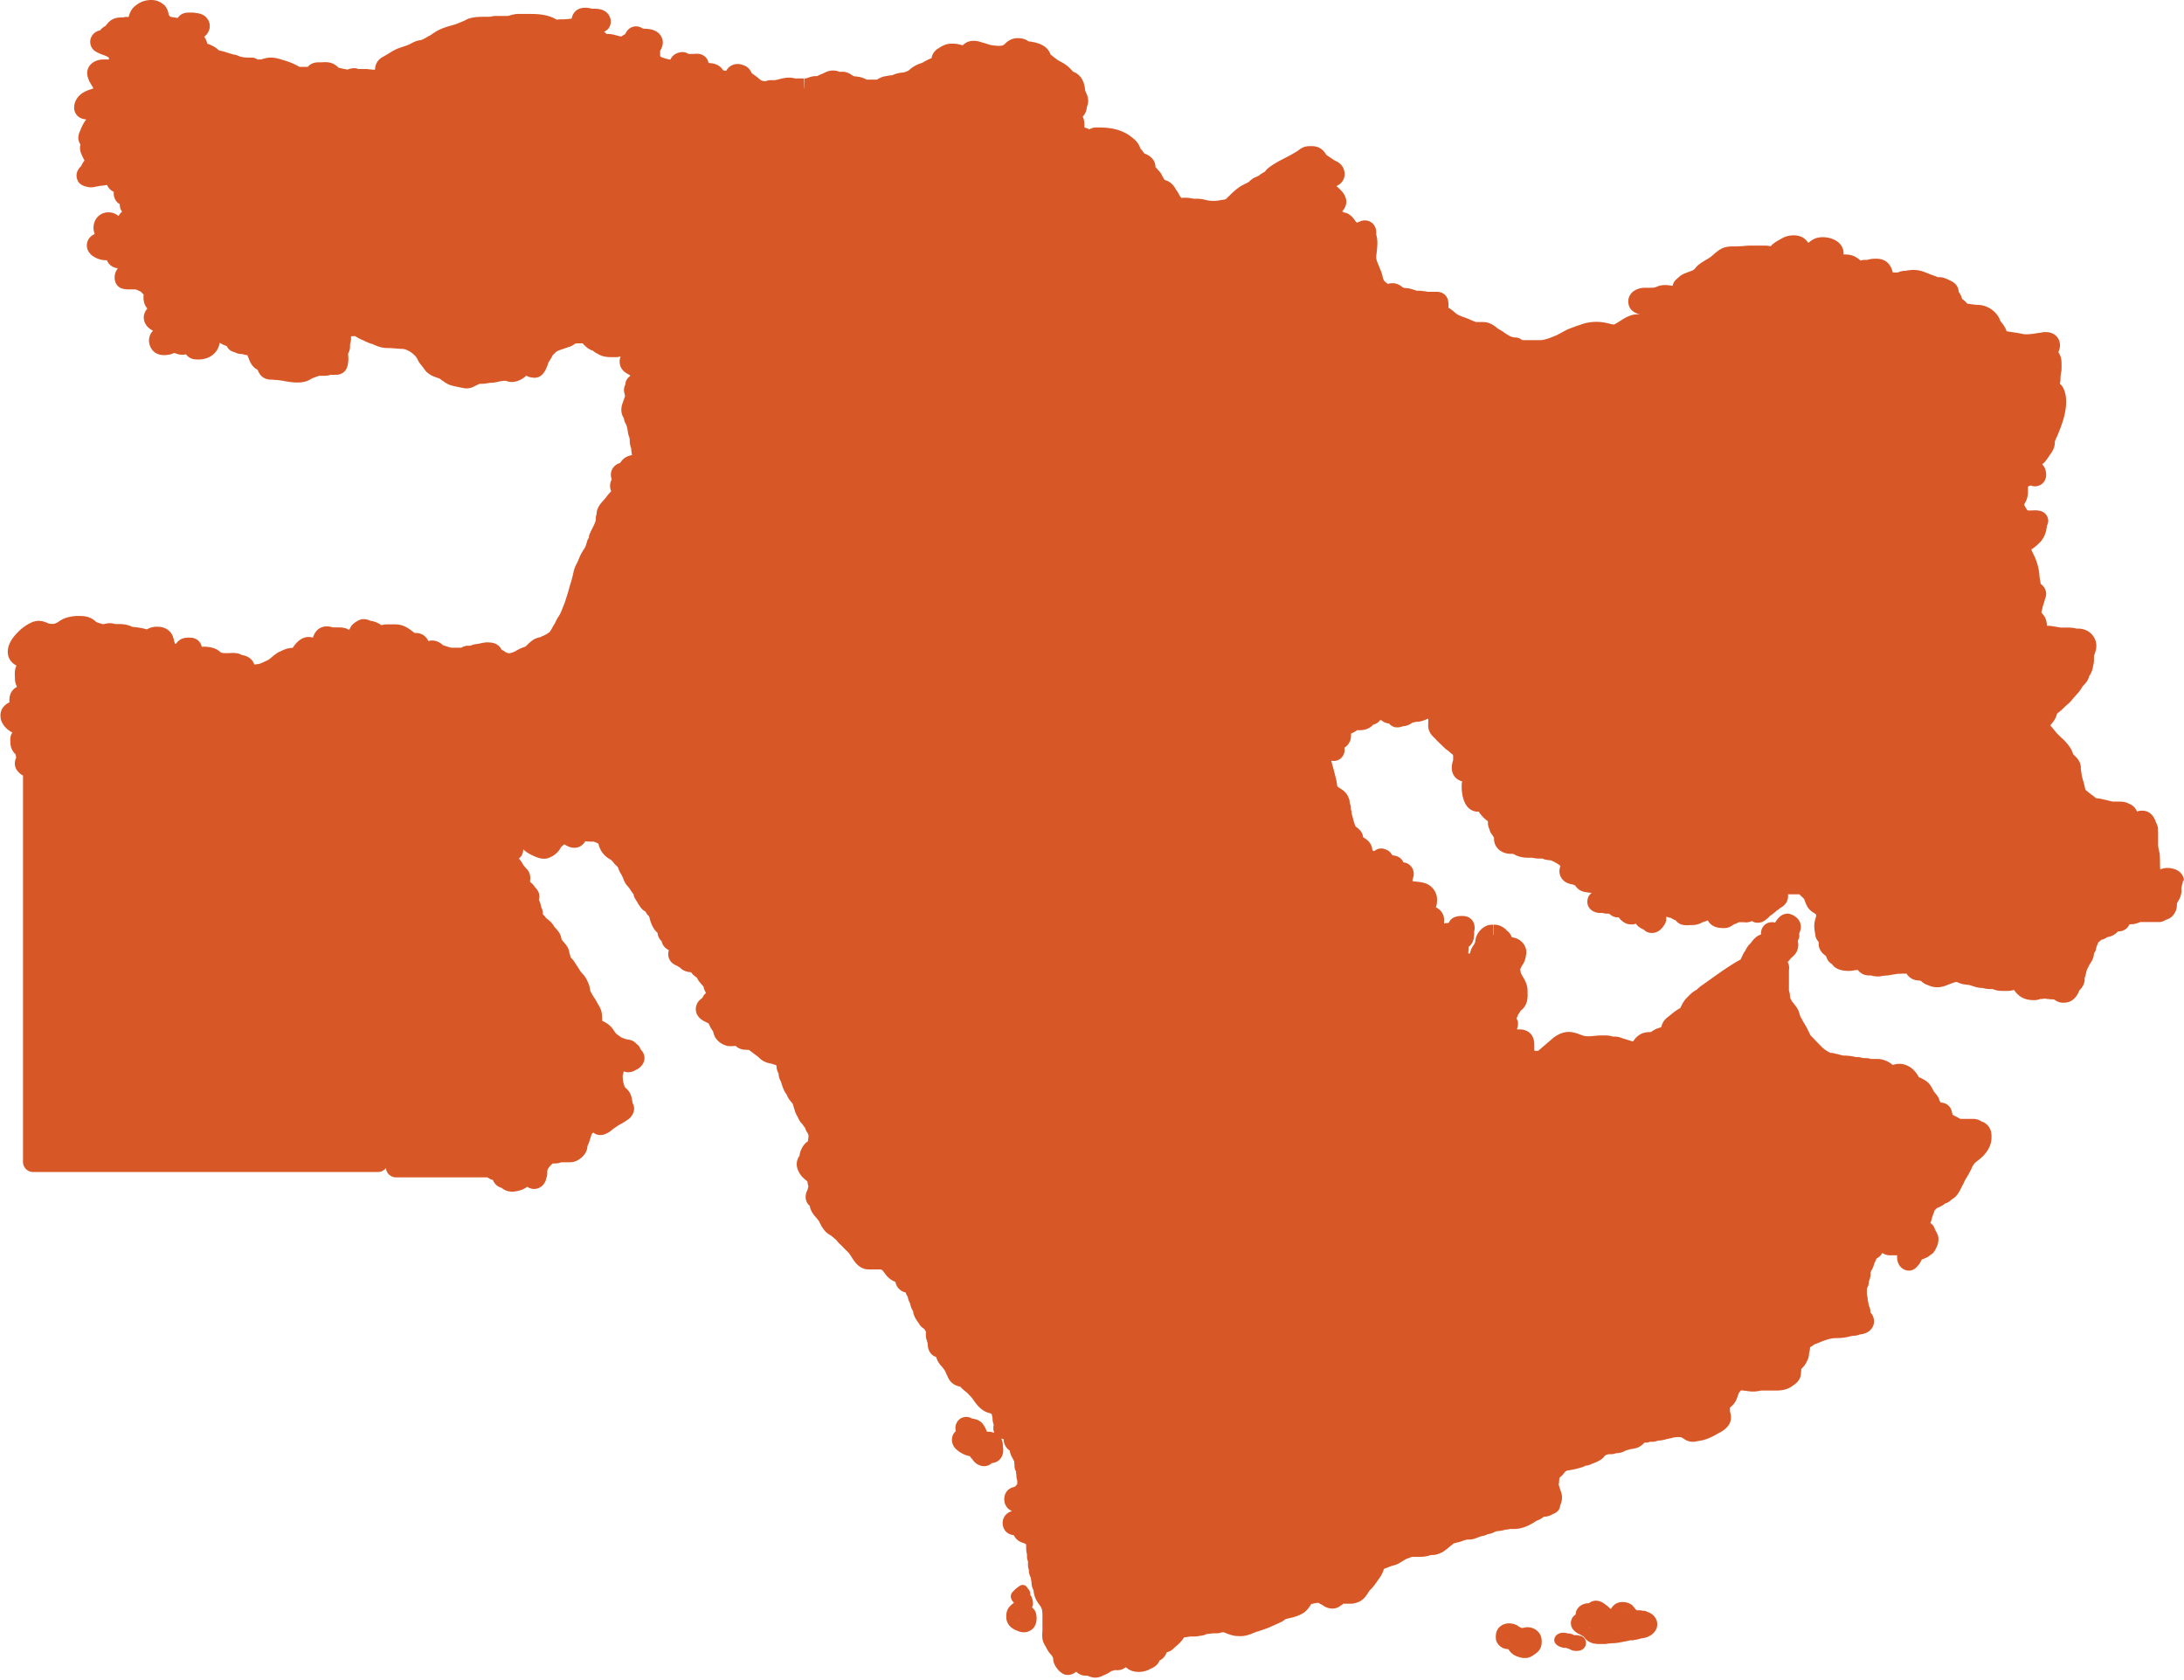 <svg xmlns="http://www.w3.org/2000/svg" viewBox="0 0 130.02 100" fill="#d85726" xmlns:v="https://vecta.io/nano"><path d="M61.44 95.7c0-.02.02-.04.02-.05.08-.18.02-.39-.03-.54-.02-.07-.06-.11-.09-.15v-.02c0-.17-.06-.3-.16-.38 0-.02-.02-.04-.03-.06-.08-.14-.27-.19-.41-.11-.17.1-.28.2-.41.33-.04.04-.13.13-.15.26-.02.18.08.34.19.43-.02.01-.04.02-.05.04-.11.08-.3.23-.37.46-.05.15-.04.29-.04.37v.02c0 .16.08.55.6.76h.02c.09.05.24.11.43.11a.76.76 0 0 0 .5-.19c.39-.35.21-.96.21-.96a.66.66 0 0 0-.22-.32zm-.93-.75h0q0 0 0 0zm.07 1.46a1.13 1.13 0 0 0 .15.09c-.05-.02-.1-.05-.15-.09zm.17-.53zm.32.29h0s-.06-.04-.08-.08c.02.04.05.08.08.08zm-.11.39h-.02.04zm.1-.03s-.04.03-.07.03c.02 0 .05-.01.07-.03.03-.03.05-.1.05-.17 0 .07-.02.14-.05.17zm36.97-.61c-.1-.03-.18-.03-.23-.03-.07-.02-.15-.03-.27-.03h-.09c-.02-.02-.04-.03-.05-.04 0-.01-.02-.02-.03-.03l-.04-.05s-.02-.02-.02-.03a1.3 1.3 0 0 0-.12-.14c-.19-.17-.45-.2-.58-.2a.83.83 0 0 0-.32.06c-.17.07-.3.21-.38.36l-.25-.22h-.01c-.17-.14-.37-.28-.63-.28h0a.63.63 0 0 0-.33.09c-.03.02-.05.03-.08.06-.09 0-.28.01-.46.12-.07.04-.33.21-.34.56-.09.05-.16.13-.21.22a.61.61 0 0 0 .05.65c.13.17.3.25.39.3.01 0 .03.01.04.02h.02a.93.93 0 0 0 .16.1s.02 0 .03.01a.92.92 0 0 0 .57.41c.17.04.32.04.44.04h.08.07.06c.11 0 .19-.02.25-.03h.02c.06 0 .12-.01.18-.02h.09c.2 0 .37-.04.51-.07h.03l.12-.03c.06 0 .12-.02.18-.03s.11-.03.14-.04h.06.08a.4.4 0 0 0 .15-.03h.03a1.77 1.77 0 0 0 .38-.09h.05c.1-.02.25-.04.41-.13h.01c.53-.3.49-.71.45-.88-.07-.28-.31-.5-.65-.59zm-3.85.71h.03.04-.07zm.44-.59h.05-.06zm.04.9l-.09-.04c.03 0 .06.02.09.04a.12.12 0 0 1 .05.05.12.12 0 0 0-.05-.05zm.12.18c.03.05.08.09.13.11-.05-.03-.1-.06-.13-.11zm.2-1.22h.03-.03zm.31 1.39h-.16.16 0zm.22 0h0s.06 0 .09-.01c-.03 0-.06.01-.09.01zm1.08-1.31h.05-.06zm-.16.28h0c-.02-.02-.03-.04-.03-.06 0 .03.01.05.03.06zm-.38.98h0s.1 0 .15-.02c-.05 0-.1.02-.15.02zm.41-.07c-.07.02-.13.03-.2.04.07-.01.14-.03.2-.04l.32-.05-.32.05zm.33-1.14l-.05-.03c.02 0 .04.02.05.03zm.32 1.03h-.06.09-.03zm.42-.59h0 .05-.05z"/><path d="M94.1 97.4c-.09-.04-.17-.06-.27-.06h-.06-.06c-.01 0-.03-.01-.04-.02-.03-.01-.06-.03-.09-.04-.08-.03-.16-.04-.23-.04-.19-.05-.41-.07-.59.03-.22.13-.23.31-.23.38.02.26.3.37.39.4a.81.81 0 0 0 .27.05h.05c.01 0 .03.01.05.02l.06.02.07.02.03.02s.09.05.16.07c.06.02.15.03.25.03.12 0 .25-.02.35-.09.15-.09.23-.28.2-.46-.04-.24-.23-.32-.32-.36zm-3.14-.53h-.04c-.1 0-.19.03-.26.04-.02 0-.04 0-.06.01-.03-.01-.05-.03-.08-.04-.02 0-.04-.02-.06-.03h-.02c-.06-.06-.17-.13-.32-.17-.06-.02-.16-.04-.28-.04-.41 0-.74.27-.78.65-.01.1-.02.22.01.35 0 .02.01.05.02.07.11.26.35.44.64.46.03 0 .05.01.08.02.19.33.5.42.64.46.06.02.15.05.26.05h.07.1c.22-.03.36-.13.44-.19l.04-.03s.11-.07.16-.12c.26-.23.26-.52.26-.63 0-.12 0-.37-.21-.59-.19-.2-.44-.27-.62-.27zm-1.14.72s-.05 0-.07-.02c.02 0 .04.02.08.02zm-.04-.34h.07-.06zm.94.86h0-.04.04 0zm.06 0h-.06.08zm.17-.65h0zm.18.45c.06-.05.06-.11.06-.19 0 .07 0 .14-.06.19z"/><path d="M130.02 52.46c0-.12-.04-.71-.91-.79h-.09c-.18 0-.32.05-.41.09-.02-.14-.02-.33-.02-.44 0-.2 0-.39-.03-.55l-.04-.19c-.02-.1-.04-.18-.04-.24v-.43-.2-.07l-.01-.34c-.02-.15-.08-.27-.12-.35 0-.02-.02-.03-.02-.05v-.02c-.07-.15-.25-.62-.8-.62-.05 0-.09 0-.14.01a.47.47 0 0 0-.17.04.81.81 0 0 0-.11-.2c-.1-.13-.23-.2-.3-.24h-.02c-.23-.14-.46-.15-.61-.15h-.21-.13c-.11 0-.24-.04-.39-.08l-.4-.09c-.04 0-.09-.01-.14-.02-.04 0-.1-.01-.13-.02-.02-.01-.06-.04-.09-.07-.04-.04-.09-.07-.13-.1-.13-.09-.26-.2-.39-.31 0 0-.01-.01-.02-.01 0-.03-.02-.09-.03-.14-.03-.16-.07-.3-.11-.42l-.07-.26-.06-.42v-.02c0-.08 0-.22-.07-.38-.08-.18-.22-.33-.39-.48-.04-.16-.13-.36-.33-.6a2.98 2.98 0 0 0-.39-.4l-.26-.26-.27-.33-.11-.13c.01-.02.03-.03.04-.05.07-.08.16-.19.24-.33.07-.12.1-.24.13-.33h0l.02-.02h.01c.15-.11.26-.21.36-.31.03-.02.05-.05.08-.08a.9.9 0 0 0 .1-.09 1.82 1.82 0 0 0 .36-.37l.16-.18c.11-.12.23-.25.34-.42l.04-.07c.04-.06.05-.09.07-.1.12-.12.28-.27.36-.56 0-.02.02-.04.06-.1h0c.1-.17.14-.33.17-.45v-.05c.06-.18.06-.34.06-.47v-.15c0-.03.02-.06.03-.09.07-.19.2-.54.02-.93-.11-.23-.39-.61-1.02-.61h-.03c-.03 0-.07 0-.12-.02l-.17-.03c-.07 0-.14-.01-.22-.01h-.22-.14-.04c-.09 0-.2-.02-.31-.04-.17-.03-.36-.07-.58-.07-.01-.17-.03-.38-.17-.59l-.16-.2.05-.21a1.38 1.38 0 0 1 .07-.26l.1-.34c.03-.08.09-.24.05-.43-.05-.24-.21-.39-.32-.47 0-.11-.02-.19-.04-.26 0-.05-.02-.1-.02-.14a3.26 3.26 0 0 0-.25-1.11c-.04-.1-.09-.2-.14-.3a2.29 2.29 0 0 1-.1-.23c.18-.11.36-.26.54-.45.16-.17.28-.41.35-.7l.03-.19c0-.03.01-.07.02-.1a.56.56 0 0 0 .02-.49.6.6 0 0 0-.38-.35 1.36 1.36 0 0 0-.36-.05l-.24.01h-.14 0c-.04 0-.06-.01-.08-.02-.01-.02-.03-.06-.05-.08l-.02-.03-.04-.07-.07-.12v-.05h0s.01-.03.02-.04l.03-.05a1.26 1.26 0 0 0 .17-.67v-.02-.13-.14l.13-.06c.02 0 .03 0 .04-.01a.6.6 0 0 0 .26.05.65.65 0 0 0 .51-.25c.25-.31.1-.73.09-.77a.84.84 0 0 0-.18-.29c.1-.08.2-.18.3-.33.03-.04.06-.08.08-.12l.18-.26.02-.03c.03-.06.08-.13.11-.23.06-.15.06-.28.06-.35v-.02c.02-.07.06-.18.11-.27l.04-.09c.17-.4.3-.76.39-1.09.08-.3.2-.87.09-1.38-.03-.14-.1-.39-.25-.55-.03-.03-.06-.05-.08-.08.04-.15.04-.29.04-.41 0-.03 0-.05.02-.13v-.06c.05-.18.04-.34.04-.47v-.11c0-.27-.03-.45-.19-.7.07-.14.15-.39.05-.68-.04-.12-.23-.51-.8-.51-.09 0-.17 0-.22.02l-.28.04c-.23.04-.45.07-.65.07-.08 0-.15 0-.21-.02l-.32-.06-.65-.1a1.38 1.38 0 0 0-.13-.28 1.8 1.8 0 0 0-.18-.25c-.02-.03-.05-.06-.06-.08 0-.01-.01-.03-.02-.05-.02-.05-.05-.12-.09-.19-.24-.41-.73-.71-1.21-.72-.13 0-.28-.02-.47-.05-.04 0-.08-.01-.12-.02h-.06c-.07-.08-.16-.19-.31-.28a.94.94 0 0 0-.06-.18c-.04-.1-.1-.18-.14-.24h0c-.02-.3-.17-.51-.45-.65l-.04-.02c-.13-.06-.28-.14-.47-.19a1.23 1.23 0 0 0-.2-.02h-.1c-.03-.02-.07-.03-.11-.05l-.3-.11-.28-.11c-.23-.1-.48-.16-.74-.16-.15 0-.31.02-.48.05h-.06c-.06 0-.14.02-.23.04a.91.91 0 0 0-.16.06h-.1-.16-.05c-.06-.27-.2-.61-.6-.76-.11-.04-.24-.06-.41-.06-.13 0-.24.01-.28.02-.1.01-.18.04-.23.05h-.11c-.06 0-.12 0-.18.02-.04 0-.07.01-.11.02-.26-.24-.55-.36-.89-.36h-.04-.08c.02-.21-.04-.41-.17-.58-.25-.33-.72-.45-1.07-.45-.15 0-.28.02-.4.06-.18.06-.32.17-.44.27-.01 0-.02-.01-.04-.02h0s-.02-.03-.03-.04a.92.92 0 0 0-.14-.15c-.16-.15-.4-.23-.67-.23-.23 0-.46.05-.63.14-.15.08-.38.2-.58.35-.06.05-.12.1-.16.16-.08-.02-.17-.03-.28-.04h-.3-.29-.27c-.19 0-.35.01-.52.03l-.42.02h-.09-.1c-.23 0-.5.02-.78.2-.15.1-.27.2-.37.29l-.14.12c-.08.06-.18.12-.28.18-.14.08-.29.17-.44.29a1.04 1.04 0 0 0-.21.21c-.04.04-.08.09-.1.1-.06.04-.17.08-.28.12l-.26.1h-.01c-.07.04-.17.08-.27.16-.07.06-.13.11-.16.15-.14.09-.24.25-.27.42h-.05c-.12-.02-.25-.04-.39-.04-.19 0-.35.03-.51.1-.12.05-.2.06-.37.06h-.02-.09H98c-.13 0-.31 0-.51.08-.45.17-.58.53-.55.81.04.41.33.65.87.73a1.17 1.17 0 0 0-.32-.04c-.43 0-.78.23-1.06.41-.13.08-.26.17-.35.2-.06 0-.17-.03-.26-.05l-.21-.05a2.76 2.76 0 0 0-.57-.06c-.32 0-.63.05-.92.16-.07.03-.15.05-.22.07l-.53.2c-.14.06-.26.13-.37.19l-.26.14-.04.02c-.32.14-.71.3-1 .31h-.15-.25-.26-.18-.14-.06c-.02 0-.05-.01-.12-.06a.59.59 0 0 0-.34-.1h0c-.21 0-.42-.13-.69-.32-.07-.05-.14-.09-.21-.13l-.16-.1a1.53 1.53 0 0 0-.53-.32c-.12-.04-.25-.05-.4-.05h-.17-.11-.06c-.12-.04-.24-.09-.37-.15a1.86 1.86 0 0 0-.25-.1c-.05-.02-.09-.04-.14-.05-.16-.06-.31-.12-.4-.19-.03-.02-.06-.05-.09-.07-.08-.07-.17-.15-.29-.23-.03-.02-.07-.04-.1-.05v-.03-.16c0-.12 0-.37-.19-.57-.2-.2-.45-.2-.53-.2h-.05-.09-.13-.14-.05c-.04 0-.09 0-.15-.02l-.32-.04h-.03-.14-.05l-.26-.08c-.17-.06-.3-.07-.39-.08-.04 0-.08 0-.1-.01-.04 0-.11-.04-.16-.08l-.03-.02a.84.84 0 0 0-.53-.18c-.11 0-.2.02-.27.04-.01-.01-.03-.02-.04-.03-.12-.09-.16-.13-.19-.18a.59.59 0 0 1-.08-.24c-.05-.22-.14-.41-.21-.59-.09-.21-.17-.39-.17-.55 0-.09.02-.2.03-.31.03-.27.07-.59 0-.92 0-.04-.02-.07-.03-.1h0c0-.07.01-.17-.01-.28a.67.67 0 0 0-.66-.58h0a.81.81 0 0 0-.34.08l-.05.02s-.06.02-.09.04c0-.01-.02-.02-.03-.03-.03-.03-.05-.06-.07-.08-.04-.07-.19-.29-.4-.41a.67.67 0 0 0-.26-.09c-.03-.02-.07-.04-.12-.06.18-.19.51-.69-.11-1.3l-.06-.06-.13-.12c-.01-.01-.02-.02-.04-.03.55-.26.51-.74.47-.89-.08-.4-.4-.56-.54-.62-.02 0-.03-.01-.04-.02l-.15-.1-.34-.23s-.01-.02-.02-.03a1.29 1.29 0 0 0-.13-.18c-.27-.31-.61-.31-.73-.31h-.03-.03H78c-.18 0-.39.02-.62.19-.16.12-.33.22-.53.33l-.07.04-.23.12-.33.17-.08.04c-.2.12-.43.25-.63.41a.86.86 0 0 0-.19.2c0 .01-.02.02-.03.03-.01 0-.03.02-.04.02-.06.03-.11.07-.17.1l-.12.09c-.01.01-.03.02-.04.03l-.27.12c-.02 0-.03.02-.05.03-.09.06-.18.13-.25.21-.05.03-.12.06-.19.1-.05.02-.09.04-.14.07-.28.14-.52.35-.71.53l-.16.16-.18.17c-.03.01-.13.03-.2.04-.06 0-.13.02-.19.03a2.04 2.04 0 0 1-.34.03c-.16 0-.33-.02-.51-.07a2.05 2.05 0 0 0-.51-.06h-.14c-.04 0-.08-.01-.14-.02-.1-.02-.22-.04-.37-.04h-.09c-.05 0-.1 0-.14.02-.02-.03-.04-.05-.07-.08-.02-.02-.05-.08-.07-.12a1.65 1.65 0 0 0-.18-.29c-.02-.02-.03-.05-.04-.07-.07-.11-.19-.31-.44-.44-.08-.04-.15-.06-.21-.08-.01-.02-.03-.05-.04-.07-.03-.04-.05-.09-.08-.14s-.05-.1-.08-.15c-.05-.08-.1-.14-.14-.18 0-.01-.02-.02-.03-.03-.06-.08-.12-.14-.17-.18 0-.15-.04-.36-.22-.55a1.09 1.09 0 0 0-.41-.26c-.02 0-.04-.02-.05-.04 0 0-.02-.02-.03-.02 0 0 0-.02-.01-.03-.05-.07-.1-.14-.18-.22-.12-.38-.37-.56-.55-.7l-.04-.03c-.61-.45-1.3-.52-1.88-.52h-.02-.14c-.08 0-.15 0-.22.03a.75.75 0 0 0-.18.08c-.02 0-.03-.01-.05-.02l-.04-.02c-.07-.03-.15-.05-.21-.07V7.5c0-.13 0-.32-.09-.53 0 0 0-.02-.01-.03.07-.07.14-.17.19-.31.04-.12.05-.21.06-.28a.87.87 0 0 0 .07-.4c-.01-.2-.09-.36-.14-.47-.01-.03-.03-.06-.03-.08 0-.03-.02-.08-.02-.13-.03-.2-.09-.55-.38-.81-.11-.1-.22-.15-.29-.18h-.02l-.06-.06c-.03-.03-.06-.07-.09-.1-.22-.23-.43-.36-.67-.48-.13-.07-.23-.15-.38-.27-.03-.03-.06-.05-.1-.08-.02-.01-.04-.03-.06-.05-.04-.11-.11-.27-.28-.41-.29-.25-.66-.31-.94-.36h-.05s-.04-.01-.06-.02a.7.7 0 0 0-.26-.13 1.33 1.33 0 0 0-.34-.05 1.02 1.02 0 0 0-.73.29c-.09.09-.16.14-.2.15-.04 0-.1.02-.21.02a2.9 2.9 0 0 1-.48-.05c-.09-.02-.19-.05-.3-.09l-.41-.12a1.23 1.23 0 0 0-.31-.04 1.03 1.03 0 0 0-.35.06.98.98 0 0 0-.31.21c-.03 0-.06-.02-.07-.02a1.71 1.71 0 0 0-.54-.08h-.07c-.35 0-.6.17-.79.3h-.02c-.13.1-.32.27-.36.56-.14.06-.29.12-.45.22a.99.99 0 0 1-.23.1 1.91 1.91 0 0 0-.36.17c-.11.06-.19.13-.26.19-.03.02-.07.06-.08.07-.03.01-.1.04-.15.06l-.08.03s-.09.02-.14.02a2.61 2.61 0 0 0-.33.06c-.07.02-.13.04-.19.07l-.08.03c-.15.01-.31.04-.47.07-.18.04-.31.12-.4.17-.01 0-.03.02-.04.02h-.11-.23-.17-.08c-.02 0-.05-.02-.07-.03-.09-.04-.22-.1-.38-.13l-.2-.03c-.05 0-.12-.01-.15-.02-.02-.01-.03-.02-.05-.03-.08-.06-.2-.14-.36-.19-.08-.03-.17-.04-.26-.04-.06 0-.11 0-.16.01-.08-.04-.18-.07-.32-.08h-.07c-.2 0-.34.05-.46.11l-.36.16-.13.06h-.08c-.1 0-.23.02-.38.07-.15.06-.21.07-.29.07l-.02.6h-.06.05v-.6h-.23-.19-.1c-.12-.03-.24-.05-.36-.05-.22 0-.41.05-.58.09-.1.03-.2.05-.27.06h-.06-.11-.06c-.14 0-.25.04-.31.06h-.02-.03c-.07 0-.15-.02-.2-.03q0 0-.14-.1c-.1-.09-.2-.17-.29-.23-.06-.04-.11-.08-.16-.12-.13-.28-.27-.38-.47-.46-.12-.05-.25-.08-.37-.08-.29 0-.55.16-.68.41l-.16-.03c-.01 0-.03-.02-.04-.03-.13-.21-.37-.39-.85-.41-.02-.1-.06-.22-.15-.32s-.25-.23-.54-.23c-.06 0-.12 0-.17.01h-.01-.11-.12-.09c-.08-.05-.21-.11-.38-.11a.85.85 0 0 0-.26.05c-.16.06-.34.17-.44.4a2.66 2.66 0 0 1-.49-.13c-.05-.02-.08-.04-.12-.08v-.02-.12-.1-.07c.08-.13.22-.4.13-.71a.8.8 0 0 0-.44-.49c-.21-.1-.42-.11-.58-.12-.04 0-.1 0-.13-.01-.09-.05-.23-.13-.41-.13-.08 0-.16.01-.23.04-.25.09-.36.29-.42.42l-.07.04c-.06.03-.11.07-.15.1-.1 0-.24-.05-.37-.08l-.12-.03a1.53 1.53 0 0 0-.33-.04h-.07l-.12-.11-.03-.03h.02c.19-.08.33-.25.37-.46.04-.22-.02-.43-.16-.6-.25-.3-.66-.3-.83-.3h-.06-.04 0s-.04 0-.05-.01c-.09-.02-.2-.05-.36-.05h-.05c-.42.02-.68.24-.77.65-.07 0-.14.02-.2.02l-.24.02h-.02-.09c-.1 0-.22 0-.34.02-.56-.34-1.24-.34-1.62-.34h-.18-.16-.11-.17c-.13 0-.24.01-.35.04h-.05c-.13.05-.24.08-.33.08h-.18-.26-.24c-.12 0-.21.03-.28.04-.03 0-.06.01-.07.01h-.07-.11-.13c-.22 0-.49 0-.79.07a1.07 1.07 0 0 0-.33.13c-.01 0-.02.01-.04.02-.06.03-.12.05-.19.08-.06.03-.13.05-.19.08-.13.06-.29.1-.46.15-.25.07-.54.16-.81.31-.11.06-.21.13-.3.19a1.45 1.45 0 0 1-.19.12h-.02c-.15.1-.29.18-.43.23-.02 0-.06.01-.1.02-.07.01-.16.03-.26.07-.13.05-.23.11-.31.15a.3.3 0 0 1-.08.04 2.24 2.24 0 0 1-.31.11l-.23.08c-.15.05-.37.15-.56.28l-.15.09-.22.13c-.02.01-.03.02-.05.03a.83.83 0 0 0-.48.75c-.02.02-.04.02-.05.02a1.64 1.64 0 0 1-.23-.02c-.07 0-.14-.01-.21-.02h-.03-.48a.56.56 0 0 0-.25-.05c-.13 0-.26.03-.38.08a3.98 3.98 0 0 1-.45-.09h-.03l-.08-.03-.02-.02a.92.92 0 0 0-.2-.16c-.16-.1-.35-.14-.58-.14l-.24.01h-.09-.02c-.12 0-.44 0-.67.27h-.22-.17-.09c-.03 0-.11-.05-.16-.08l-.04-.02a3.79 3.79 0 0 0-.7-.28c-.05-.01-.09-.03-.14-.04-.18-.06-.41-.13-.67-.13h-.06c-.17 0-.31.05-.43.08l-.1.03h-.08c-.04 0-.08 0-.12.01a.55.55 0 0 0-.35-.12c-.26 0-.47 0-.69-.06l-.04-.02-.21-.08c-.04 0-.07-.02-.11-.02h-.03l-.61-.19c-.03 0-.06-.02-.1-.02-.06-.02-.16-.04-.18-.05-.18-.18-.35-.25-.49-.32l-.05-.02c-.05-.02-.1-.04-.15-.05 0-.05-.02-.11-.04-.17a.89.89 0 0 0-.13-.24.85.85 0 0 0 .31-.47c.05-.23 0-.47-.17-.66-.19-.22-.45-.26-.57-.28h-.03a1.03 1.03 0 0 0-.26-.03h-.11-.07-.05c-.27 0-.49.11-.63.32l-.19-.03c-.1-.01-.19-.03-.26-.05L10.06.9s-.01-.02-.02-.03V.83C10.01.7 9.96.49 9.79.31 9.61.16 9.38 0 9 0c-.22 0-.45.05-.63.14a1.72 1.72 0 0 0-.41.29c-.19.19-.26.42-.3.58h-.02-.05-.07c-.09 0-.16.02-.21.03h-.03-.03c-.14 0-.36 0-.58.13-.17.09-.26.22-.32.29 0 0-.01.02-.02.03h-.01s-.03.05-.05.06h0c-.07.04-.2.11-.31.26h0a.71.71 0 0 0-.59.64c0 .13.01.45.37.64.15.09.3.14.43.19.14.05.28.11.31.16 0 .02 0 .05.01.1h-.1-.18 0c-.12 0-.47 0-.75.24-.21.18-.4.51-.15 1.03v.02l.16.27c.03.05.07.11.09.16-.05.02-.12.05-.17.06l-.05.02c-.18.06-.47.17-.69.43-.13.15-.33.53-.19.89.05.13.21.42.68.45-.05.05-.09.11-.13.18-.07.11-.15.27-.21.42v.02c-.08.15-.24.49-.04.82 0 .02.02.03.03.04-.04.16-.03.31 0 .42.04.15.11.29.17.41l.07.13c-.01.02-.03.04-.04.06l-.03.04c-.07.1-.1.18-.13.24-.39.36-.27.73-.2.87.11.22.31.31.58.37a.75.75 0 0 0 .21.02 1.06 1.06 0 0 0 .29-.04h.03c.11-.03.23-.05.37-.06l.27-.04a.67.67 0 0 0 .16.25c.07.07.15.12.23.16v.03c0 .12 0 .36.19.57.05.06.11.1.17.13 0 .19.05.33.12.42 0 .01.01.02.02.03a.71.71 0 0 0-.21.26c-.22-.18-.45-.22-.6-.22h-.05c-.34.02-.62.21-.76.52a.98.98 0 0 0-.01.77c-.44.2-.47.57-.47.68 0 .33.23.62.63.78a1.31 1.31 0 0 0 .53.1h.03c.05.11.12.22.23.31s.25.15.42.17l-.09.15a.86.86 0 0 0-.04.7.6.6 0 0 0 .4.36 1.72 1.72 0 0 0 .4.05h.17.13.08c.07.01.15.05.25.1.03.01.06.03.08.04l.02.02c.03.04.08.09.14.14-.01.18-.03.44.13.71.03.05.06.09.09.13-.08.09-.14.2-.18.32-.08.27 0 .55.2.77.1.1.21.17.32.23a.61.61 0 0 0-.12.15c-.19.31-.15.73.1 1.02.11.13.32.28.67.28.09 0 .17 0 .23-.02h.03c.15-.02.27-.07.36-.11.1.04.26.1.42.11h.05a.78.78 0 0 0 .22-.03c.1.14.29.31.67.31h.14c.6-.03 1.03-.36 1.17-.86l.03-.14a1.45 1.45 0 0 0 .42.2c.08.19.25.32.45.36h0c.07.03.18.09.32.11.05 0 .1.01.15.01h.03c.07.03.17.06.28.06 0 0 0 .02.01.03a.69.69 0 0 0 .04.1c.07.19.16.44.37.62.07.06.14.1.19.13.03.07.07.17.14.27.24.31.57.31.69.31h0 .03c.07 0 .15.02.23.02a1.23 1.23 0 0 1 .2.02c.11.01.21.03.32.05.23.04.47.08.73.08.13 0 .25 0 .37-.03.21-.03.36-.12.47-.18a.9.9 0 0 1 .09-.05c.04-.01.07-.03.11-.04l.28-.1h.05.09.14c.1 0 .25 0 .41-.06h.07.14.12c.19 0 .33-.07.41-.13.25-.18.29-.48.31-.74 0-.11 0-.24-.02-.38.06-.11.12-.24.12-.44 0-.11 0-.15.02-.2.04-.14.04-.27.04-.4.05 0 .1-.01.15-.01h0 .09c.01 0 .02.01.03.02a3.14 3.14 0 0 0 .45.23c.03.01.07.03.1.05.12.05.26.12.41.16a.77.77 0 0 1 .15.06l.22.09c.26.09.47.1.64.1h.04c.1 0 .19.01.3.02l.42.03h.04c.28 0 .72.28.89.57.02.03.03.06.04.08.04.09.11.2.22.33l.11.14c.03.05.07.1.1.14.22.29.54.39.76.47.04.01.08.03.12.04.04.03.1.09.19.14.02.01.05.03.07.05.09.06.21.14.35.19.18.06.35.09.5.12l.24.05c.08.02.16.03.24.03a.95.95 0 0 0 .5-.14l.28-.13h.02.05.03a1.84 1.84 0 0 0 .38-.04c.06 0 .11-.02.15-.02.19 0 .36-.04.51-.07.13-.03.26-.05.36-.05h.07.01c.06.03.18.07.33.07h.06c.24-.02.5-.12.71-.29a.9.9 0 0 0 .1-.09c.02.02.05.03.07.04a.77.77 0 0 0 .26.07.77.77 0 0 0 .15.02c.52 0 .7-.51.82-.84 0-.03.02-.05.02-.07l.05-.08.12-.19.06-.12c.01-.03.02-.04.03-.05.04-.04.1-.09.15-.15.09-.1.29-.16.5-.23l.41-.14c.13-.06.23-.13.29-.17.05-.01.1-.01.15-.01h.2.07c.02.02.06.05.08.08.08.08.17.17.3.25.08.05.16.08.21.1h.02c.05.04.14.13.28.18.28.21.68.21.85.21h.08.03.05.05c.09 0 .2 0 .32-.05-.04.1-.06.21-.06.32 0 .28.14.52.38.67.04.03.08.05.12.07.06.03.1.06.12.07v.05s-.07.05-.1.08c-.11.11-.18.27-.18.42-.06.11-.09.24-.08.38 0 .06.02.13.04.19 0 .03.01.05.02.08 0 .06-.06.22-.1.33l-.02.06c-.05.13-.15.39-.07.7.03.12.09.22.13.29 0 .03 0 .07.02.11.03.12.08.2.11.25.03.07.05.16.07.24 0 .04.01.08.02.12.01.1.03.22.08.35.03.09.04.15.04.23 0 .21.05.37.09.49v.02a.72.72 0 0 0 .02.18c0 .06.01.12.03.18-.25.05-.51.14-.71.47a.75.75 0 0 0-.46.35c-.11.19-.12.4-.04.63a.76.76 0 0 0-.1.34c0 .1 0 .23.07.36a2.92 2.92 0 0 0-.29.34c-.04.06-.09.11-.13.16-.02.02-.04.04-.06.07-.14.15-.35.38-.39.71v.07l-.03.09c-.02.11-.02.2-.02.26v.03c-.05.18-.15.37-.25.57l-.04.08-.08.18c-.03.07-.04.14-.04.21-.04.06-.08.12-.1.19l-.06.2-.04.12c-.02.05-.06.13-.12.21l-.05.08a2.98 2.98 0 0 0-.25.51c-.02.04-.03.08-.05.12l-.06.12a1.76 1.76 0 0 0-.19.51 6.37 6.37 0 0 1-.21.78l-.11.4-.2.63-.1.25c-.08.21-.16.41-.26.56-.08.11-.13.22-.18.32-.03.07-.06.12-.09.17-.06.09-.1.17-.14.24-.05.09-.09.15-.13.2a1.17 1.17 0 0 1-.26.17l-.09.05-.08.03c-.05.02-.09.04-.14.07-.06 0-.12.02-.18.04l-.14.06c-.18.1-.31.22-.42.33-.05.05-.12.12-.15.13a2.54 2.54 0 0 0-.55.25 1.28 1.28 0 0 1-.38.14c-.06 0-.16-.03-.21-.05 0 0-.02-.01-.02-.02-.05-.03-.12-.09-.22-.13l-.03-.03c-.12-.24-.34-.38-.65-.41h-.02c-.05 0-.1-.01-.15-.01-.2 0-.38.05-.52.08h-.04s-.05.02-.08.02c-.05 0-.09.01-.14.02-.11.02-.19.06-.25.08h-.1c-.08 0-.16 0-.23.03-.09.02-.16.06-.21.09h-.04-.14-.1-.09c-.16 0-.27 0-.37-.04-.05-.02-.1-.03-.16-.05s-.15-.04-.18-.06c-.02-.01-.04-.03-.05-.04-.11-.09-.31-.24-.6-.24a.91.91 0 0 0-.23.03.85.85 0 0 0-.34-.38.91.91 0 0 0-.44-.1h-.01-.03c-.03-.02-.06-.04-.08-.06-.23-.18-.56-.44-1.03-.45h-.19-.24-.11c-.12 0-.23.02-.3.04h-.03a.35.35 0 0 1-.08-.05 1.14 1.14 0 0 0-.19-.1c-.14-.06-.26-.09-.35-.1-.02 0-.04 0-.05-.01-.08-.04-.2-.09-.37-.09h-.1c-.25.04-.55.28-.62.37a1.15 1.15 0 0 0-.13.24c-.02 0-.04.01-.06.02-.05-.04-.11-.07-.18-.09-.12-.03-.24-.05-.39-.05h-.23-.11c-.02 0-.03 0-.05-.01-.08-.02-.19-.05-.32-.05-.05 0-.11 0-.16.01-.46.08-.62.46-.68.66a.87.87 0 0 0-.25-.04c-.06 0-.12 0-.18.02-.39.08-.65.44-.75.59 0 .01-.02.03-.03.04-.32 0-.57.13-.75.22h-.03c-.19.11-.34.23-.47.34-.1.08-.19.16-.27.19l-.09.04c-.15.07-.31.15-.42.17l-.25.03c-.08-.26-.3-.46-.61-.54-.05-.01-.08-.02-.12-.02-.05-.03-.14-.08-.25-.1-.09-.02-.19-.03-.3-.03l-.24.01h-.13-.11-.07 0l-.15-.03c-.05-.04-.09-.08-.15-.12-.25-.18-.57-.22-.78-.23h-.06-.16c-.01-.04-.02-.09-.04-.13-.11-.26-.36-.41-.65-.41h-.1-.02c-.4 0-.59.18-.73.37h-.05c-.01-.05-.03-.11-.06-.17h0a.4.4 0 0 0-.03-.15c-.11-.44-.47-.7-.96-.7h-.13c-.21.02-.38.09-.5.16-.28-.09-.6-.13-.85-.15-.02 0-.03-.01-.04-.02l-.16-.06c-.23-.08-.45-.09-.63-.09h0-.12-.05-.03c-.07-.02-.17-.05-.3-.05-.16 0-.28.03-.37.05-.02 0-.04 0-.05.01-.03 0-.05-.02-.08-.02-.12-.04-.27-.08-.34-.12l-.03-.03c-.06-.05-.16-.14-.3-.2-.24-.11-.48-.12-.65-.12h-.13c-.23 0-.5.05-.71.12-.17.06-.3.14-.4.21a.49.49 0 0 1-.11.07.53.53 0 0 1-.26.07c-.06 0-.12 0-.21-.02-.02 0-.07-.02-.11-.04-.12-.05-.29-.12-.51-.12-.13 0-.26.03-.39.08a2.64 2.64 0 0 0-.82.57c-.19.19-.5.51-.6.95-.1.46.08.85.49 1.06 0 .01-.02.03-.02.05-.1.23-.08.48-.07.67v.09c0 .17.06.32.12.46-.03.02-.06.03-.1.06-.36.25-.36.66-.35.86-.39.2-.56.49-.53.87.03.4.34.71.59.86.04.03.08.05.12.06 0 0-.01.02-.02.03-.13.21-.11.43-.1.55v.02c0 .39.2.6.3.7l.02.02v.03.06l.03.07c-.14.32-.11.6.09.84.1.12.21.2.31.25v23a.6.6 0 0 0 .6.6H22.5c.19 0 .37-.09.48-.24 0 .14.07.28.17.38a.6.6 0 0 0 .42.18h5.42c.02 0 .03 0 .04.01l.07.04c.09.06.18.09.24.1.04.09.11.23.25.34.08.06.17.11.27.13a.83.83 0 0 0 .17.12 1.04 1.04 0 0 0 .46.11c.18 0 .34-.04.47-.08h.02a1.58 1.58 0 0 0 .41-.21c.12.08.26.13.4.13a.72.72 0 0 0 .53-.23c.11-.12.18-.26.2-.41.02-.04.03-.08.04-.13.03-.11.02-.2.02-.26v-.02c0-.09.08-.23.21-.36l.05-.05.06-.06h.12c.06 0 .11 0 .17-.01.09-.01.16-.04.21-.06h0 .13.12.21c.1 0 .18 0 .26-.02.31-.06.6-.31.73-.53.1-.17.12-.32.12-.41l.08-.18.16-.49.02-.05c.03-.04.06-.06.09-.09.12.1.26.15.42.15a.76.76 0 0 0 .21-.03c.24-.08.37-.18.49-.28.03-.03.06-.05.1-.08s.08-.06.12-.08c.09-.06.18-.13.27-.17.14-.08.27-.15.4-.25h.01c.07-.05.2-.13.29-.29.15-.24.16-.49.03-.73v-.02s-.02-.06-.02-.1c-.03-.18-.07-.47-.32-.71l-.11-.1h0s-.01-.03-.02-.04c0-.01-.01-.02-.02-.03 0-.03-.02-.05-.02-.08-.05-.15-.07-.29-.08-.5v-.05c0-.03.02-.06.03-.09l.03-.16a1.17 1.17 0 0 0 .2.05h.08c.23 0 .4-.11.48-.16h.02c.26-.15.41-.34.45-.58.05-.32-.14-.54-.23-.63-.04-.13-.12-.24-.23-.31-.06-.07-.17-.18-.35-.23-.1-.03-.18-.04-.24-.05h-.03l-.07-.03c-.13-.04-.23-.08-.29-.13l-.11-.08c-.06-.04-.11-.08-.14-.11-.02-.02-.05-.07-.09-.12a2.03 2.03 0 0 0-.21-.28c-.17-.18-.36-.27-.49-.34h-.03c0-.16 0-.33-.03-.5-.04-.2-.13-.36-.21-.49-.01-.02-.03-.05-.04-.07-.06-.12-.13-.23-.2-.33-.09-.14-.17-.28-.23-.41 0 0 0-.04-.01-.07-.02-.1-.04-.25-.11-.4l-.03-.06a1.49 1.49 0 0 0-.19-.34c-.04-.06-.09-.11-.14-.16l-.1-.12-.11-.18-.31-.47c-.06-.08-.13-.14-.18-.2 0-.03 0-.06-.02-.1 0-.04-.02-.08-.04-.12v-.05a1.04 1.04 0 0 0-.29-.56v-.02a1.18 1.18 0 0 1-.18-.21c0-.05-.02-.1-.03-.15-.07-.25-.23-.41-.32-.51l-.05-.05-.06-.09c-.05-.07-.11-.17-.2-.25a1.68 1.68 0 0 0-.21-.18c-.03-.02-.05-.04-.07-.06a.47.47 0 0 0-.09-.12.5.5 0 0 0-.08-.07c0-.05 0-.1-.01-.16-.02-.12-.06-.21-.09-.28 0 0 0-.02-.01-.03v-.02c-.02-.08-.04-.21-.12-.36 0 0 0-.01-.01-.02a.69.69 0 0 0-.03-.48c-.06-.13-.14-.21-.19-.26-.09-.14-.17-.23-.3-.32v-.03c0-.06 0-.12.01-.17 0-.25-.06-.42-.22-.59l-.02-.02s-.05-.05-.07-.08c-.03-.03-.06-.07-.09-.1l-.04-.07a1.67 1.67 0 0 0-.24-.34.62.62 0 0 0 .19-.23c.05-.12.07-.22.07-.32.2.2.45.32.63.4.14.06.36.16.6.16.09 0 .18-.01.26-.04a1.38 1.38 0 0 0 .54-.34c.11-.11.17-.22.21-.29 0 0 .01-.02.02-.03.04-.04.11-.09.17-.15.03 0 .05.02.08.03h0s.02.01.03.02c.11.06.28.15.5.15.19 0 .38-.07.51-.21.06-.05.1-.11.13-.17h.07c.07 0 .14.01.19.01h.14.09 0 .02l.08.03c.04.02.08.03.12.05.05.02.09.05.09.06a1.37 1.37 0 0 0 .66.9l.05.03s.06.03.06.04l.11.12a1.2 1.2 0 0 0 .19.21l.05.05.04.04c0 .02.01.04.02.06a1.65 1.65 0 0 0 .16.34.76.76 0 0 1 .07.13l.03.06s.02.04.03.07a1.37 1.37 0 0 0 .17.35c.05.07.11.13.15.18l.08.1c.07.13.14.22.21.3 0 0 0 .01.01.02 0 0 0 .03.01.05v.04c.05.13.12.23.16.3 0 .01.02.03.03.04a1.97 1.97 0 0 0 .16.26l.03.05a.92.92 0 0 0 .32.29 1.45 1.45 0 0 0 .12.19l.09.09c0 .02.01.04.02.06.07.28.18.65.49.93 0 .12.05.27.17.42.02.03.05.05.07.07.05.26.21.4.35.49a.3.3 0 0 0 .08.04c0 .01 0 .02-.01.04-.09.32.03.72.49.89h0a.64.64 0 0 0 .09.06c.02.01.05.03.08.04.2.22.45.26.57.28h.05c.02 0 .04.01.06.02a1.1 1.1 0 0 0 .33.3c.04.07.08.16.15.25l.17.2c.03.03.06.07.09.1a.17.17 0 0 0 .01.07.95.95 0 0 0 .11.26c0 .02.01.03.02.04l-.09.09a1.07 1.07 0 0 0-.13.21 1.43 1.43 0 0 0-.18.15c-.16.17-.23.39-.2.61.03.24.19.45.43.59l.21.11c.04.02.1.04.12.06 0 .02.02.04.03.07l.06.12c.04.09.09.16.13.22.01.02.03.04.04.05 0 .01 0 .03.01.04.02.09.05.2.12.33a1.17 1.17 0 0 0 .75.51c.06 0 .12.01.19.01a2.13 2.13 0 0 0 .27-.02c.11.1.26.2.5.23a1.15 1.15 0 0 1 .19.01h.08c.08.03.17.11.29.2l.24.18c.03.02.05.04.09.08.02.02.04.04.07.06.2.19.44.25.6.29h.05l.14.05.17.05c0 .02.01.04.02.06 0 .05 0 .13.03.22.02.09.06.16.09.21a.96.96 0 0 0 .11.43c.03.05.05.12.07.19.02.05.03.1.05.15l.07.18.02.04c.06.14.13.23.17.28.02.07.06.15.11.23.07.1.14.19.22.28.03.03.06.16.09.25.04.13.08.29.16.44l.06.11c.03.05.05.1.08.16.07.14.15.23.22.29 0 .02.02.04.03.05a.74.74 0 0 0 .12.16l.04.12c.04.1.09.17.13.22 0 .04.02.07.03.09v.08a1.12 1.12 0 0 1-.03.24v.05c-.33.21-.45.6-.48.72-.01.05-.02.1-.02.14-.13.18-.3.55 0 1.04.11.19.26.32.37.41l.1.08c0 .07.02.15.04.24 0 .02.01.04.02.06-.02.06-.04.12-.05.2a.78.78 0 0 0-.05.73c.04.09.11.17.18.23.01.09.04.19.09.29.09.19.22.33.32.44l.14.18c.1.22.21.43.41.64.1.1.21.16.27.2.01 0 .03.01.04.02l.17.14.14.12s.02.02.03.04c.04.05.1.13.18.2s.14.13.2.2l.22.22c.05.04.09.09.13.13l.12.18c.18.29.47.78 1.05.78h.2.26.21c.07 0 .11.01.2.12.02.03.04.05.06.08.09.13.22.3.43.43.06.04.13.07.19.1.01 0 .02.01.04.02.02.1.06.24.18.37.11.13.26.22.42.25.03.06.05.14.1.21l.04.08c.02.13.06.22.1.3 0 .02.02.04.03.06 0 .01 0 .03.01.05.02.07.04.16.08.26a.99.99 0 0 0 .09.15.8.8 0 0 0 .05.23c.06.18.17.33.24.43.02.03.05.06.06.09.1.17.22.25.3.3.05.07.1.14.11.18v.05c0 .09-.01.23.03.39l.06.19c0 .02.01.04.02.06h0a1.15 1.15 0 0 0 .04.33c.1.31.3.43.46.48.05.16.13.34.29.52a2.2 2.2 0 0 1 .23.29l.06.13a1.87 1.87 0 0 0 .12.25v.02c.05.09.14.29.38.43a.87.87 0 0 0 .34.12c.01 0 .03.02.05.04.09.11.2.19.27.25.03.02.06.05.08.06l.1.1.18.19.12.16c.18.26.44.62.88.76h.04c.05.03.12.05.16.07.01.03.04.11.06.25v.02a1.03 1.03 0 0 0 .07.38.8.8 0 0 0 .03.48c-.11-.04-.22-.07-.34-.07h-.07c-.01 0-.03-.02-.04-.03-.02-.06-.05-.13-.09-.21l-.02-.03c-.06-.12-.2-.39-.59-.48l-.14-.03h-.02a1.26 1.26 0 0 0-.16-.07.63.63 0 0 0-.19-.03h0c-.24 0-.45.12-.56.32-.1.17-.11.36-.07.53a.64.64 0 0 0-.18.25.75.75 0 0 0 .2.82 1.69 1.69 0 0 0 .73.4h.03s.04.02.06.02c.04.06.08.12.14.17 0 0 .01.02.02.03.07.1.2.26.42.34.09.04.18.05.27.05.17 0 .33-.06.45-.18.28-.02.51-.18.62-.43.08-.19.07-.4.05-.56 0-.18-.04-.34-.1-.47.05.01.09.03.14.03 0 .19.06.48.37.69 0 .03 0 .07.02.12a.95.95 0 0 0 .13.3v.02s.04.05.05.08l.06.12a.79.79 0 0 0 .02.2c-.01.09 0 .18.03.27 0 .02.01.03.02.05.01.03.02.05.04.07v.09l.02.17a.88.88 0 0 0 .05.28v.03.15.04l-.13.15c-.03 0-.06.02-.09.03a.69.69 0 0 0-.53.53c-.04.15-.04.4.09.6.1.17.25.25.35.3a.72.72 0 0 0-.56.71c0 .25.14.66.66.72.06.11.15.25.33.36.1.06.2.09.26.11.01 0 .03 0 .04.02.03.01.07.03.11.06v.13.08c0 .17.03.3.05.38v.15c0 .13.04.22.06.27V93v.2c0 .1.03.19.05.24 0 .06 0 .14.02.23a1.42 1.42 0 0 0 .1.26.52.52 0 0 0 .02.14l.02.15a.94.94 0 0 0 .11.43c0 .01 0 .02.01.03 0 .02 0 .05.01.08.01.08.03.2.08.32.07.2.18.35.27.47.05.07.1.14.11.18.06.15.06.32.06.55v.65.14c-.01.17-.03.37.02.58.04.16.12.28.17.37.01.02.02.03.03.05l.03.06c.05.09.11.21.23.34.16.17.16.27.16.3 0 .36.4.86.74.93.04 0 .09.01.13.01a.75.75 0 0 0 .48-.18h.04c.05.06.14.12.25.17a.71.71 0 0 0 .29.05h.1a1.37 1.37 0 0 0 .25.09c.07.02.15.03.22.03.23 0 .4-.09.5-.14.02 0 .03-.02.05-.02l.05-.02c.08-.04.18-.08.29-.16.07-.05.07-.05.12-.06.07-.02.12-.03.16-.05.05 0 .09.01.14.01.26 0 .43-.12.52-.18.19.18.44.28.76.28.12 0 .43-.02.69-.18.01 0 .03-.01.05-.02.08-.04.19-.09.29-.18a.68.68 0 0 0 .21-.3c.16-.07.26-.19.32-.27.05-.07.08-.15.11-.22a.8.8 0 0 0 .41-.23l.03-.03.09-.08c.09-.07.18-.15.29-.27.08-.09.15-.18.22-.28.09 0 .18-.02.24-.03.05 0 .1-.02.15-.02h.06.05.06c.11 0 .23 0 .38-.04a1.01 1.01 0 0 0 .23-.04c.08-.02.13-.05.18-.07h.05l.34-.04h.05.1c.08 0 .16 0 .22-.02.05-.01.1-.02.14-.04h0c.08 0 .11 0 .15.02.03.01.07.02.1.04.16.06.35.13.56.16l.24.01c.1 0 .25 0 .39-.04.18-.04.32-.1.44-.15l.15-.06.2-.06.51-.18.18-.08.49-.22a1.37 1.37 0 0 0 .33-.19c.02-.01.04-.03.06-.04 0 0 .01 0 .02-.01 0 0 .03 0 .05-.01.03 0 .07-.01.1-.02.13-.03.29-.06.44-.12.02 0 .04-.01.06-.02.16-.06.38-.15.55-.32.1-.1.18-.22.24-.31l.06-.09h.03c.04 0 .09-.02.13-.03.09-.02.17-.03.27-.03.1.07.18.1.23.13h.02l.01.02a.95.95 0 0 0 .55.19c.14 0 .27-.03.39-.1.05-.03.09-.06.13-.09a.45.45 0 0 0 .14-.1h.1.13.11.07c.06 0 .16 0 .27-.03.2-.05.26-.09.29-.1.26-.14.41-.36.51-.53l.09-.13.02-.02c.08-.08.16-.16.26-.29l.13-.18c.04-.05.07-.11.11-.16.09-.11.16-.23.2-.31.07-.12.1-.23.12-.3.03-.04.08-.05.12-.07h.02l.3-.12c.02 0 .05-.01.07-.02a1.45 1.45 0 0 0 .35-.12l.25-.15c.09-.05.17-.11.23-.13.04-.02.08-.03.13-.05l.21-.08h.14.13.15c.19 0 .41-.01.65-.09.06-.02.08-.02.1-.02h.03c.27 0 .44-.09.56-.15h.02c.2-.12.35-.25.49-.37l.19-.15c.03-.03.09-.04.21-.07.1-.02.22-.05.34-.1.08-.03.17-.05.27-.08h.02.04c.09 0 .21 0 .35-.04l.36-.13.08-.03h.01l.14-.03c.1-.03.18-.06.23-.09.18-.02.31-.08.41-.13.03-.02.07-.03.09-.04.03 0 .08-.01.14-.02a.89.89 0 0 0 .22-.03c.08-.01.15-.04.19-.05a.98.98 0 0 0 .27-.04h.12.08.07c.53 0 1.04-.3 1.3-.48l.07-.03a.97.97 0 0 0 .21-.1c.07-.04.13-.09.17-.12a1.01 1.01 0 0 0 .34-.06c.06-.02.12-.05.17-.09.28-.09.44-.26.46-.51 0-.01 0-.02.01-.03.03-.07.07-.17.09-.3.04-.27-.03-.46-.1-.63 0 0 0-.03-.01-.04-.02-.06-.04-.15-.08-.24a1.05 1.05 0 0 0 .03-.24c0-.06.02-.15.03-.18.01-.02.02-.03.06-.06.13-.1.2-.21.24-.27h0c.1-.09.15-.1.22-.11.28-.03.6-.12.8-.18a1.09 1.09 0 0 0 .21-.09s.02 0 .02-.01h.04c.07-.01.16-.03.27-.08.02 0 .04-.02.07-.03.32-.12.6-.24.76-.48.02-.02.05-.03.07-.04 0 0 .02-.01.03-.02h.02l.1-.03h.11c.05 0 .1 0 .15-.01.08-.01.14-.03.18-.05h0c.28 0 .43-.08.57-.15.04-.02.1-.04.16-.05.06-.02.12-.03.18-.05.02 0 .05 0 .08-.01.14-.02.39-.06.62-.28l.09-.09h.13a.83.83 0 0 0 .2-.05h.11.04c.15 0 .24-.04.32-.07.04 0 .08 0 .12-.01.08 0 .18-.02.29-.05.05-.01.1-.03.15-.04h.05s.06-.03.09-.03c.06-.01.12-.02.18-.04a1.51 1.51 0 0 1 .34-.04c.1 0 .16.01.18.02.04.02.08.04.14.08l.06.04c.15.09.31.14.48.14a.98.98 0 0 0 .28-.04c.02 0 .04 0 .06-.01.34-.04.72-.18 1.13-.43.02-.01.05-.03.08-.04.22-.12.81-.43.71-1.07a.64.64 0 0 0-.05-.19v-.12-.13s.02-.01.02-.02c.05-.04.1-.09.16-.15.17-.18.23-.37.27-.49 0-.03.02-.05.03-.08l.06-.16h0l.09-.1.03-.03c.1 0 .2.02.3.03.13.02.27.04.42.04a1.53 1.53 0 0 0 .35-.04c.06 0 .1-.02.14-.02h.2.2.2.12.13c.32 0 .67-.03 1.01-.28l.04-.03c.13-.09.4-.27.45-.64l.02-.24v-.08c.01-.02.04-.04.05-.06a1.32 1.32 0 0 0 .26-.35l.02-.04c.05-.09.13-.25.14-.48 0-.02 0-.06.02-.09.02-.08.03-.17.04-.28 0-.02.02-.02.03-.03.1-.05.17-.1.21-.14h0l.21-.08c.36-.15.74-.3 1.05-.3.23 0 .49-.01.78-.08l.25-.06h.03a.97.97 0 0 0 .4-.08c.32-.03.56-.15.71-.36.14-.19.17-.42.1-.65a.7.7 0 0 0-.18-.3v-.11c-.02-.13-.05-.22-.09-.29a.45.45 0 0 0-.02-.08c0-.05-.01-.09-.02-.14 0-.04-.02-.08-.03-.11 0-.06 0-.15-.03-.26-.02-.07-.02-.12-.02-.23v-.16-.04l.07-.14c.04-.11.05-.2.05-.27v-.04l.02-.02c.03-.09.07-.2.08-.36v-.06-.07a.69.69 0 0 0 .04-.1c.03-.04.05-.09.08-.14.04-.09.07-.18.09-.25 0-.03.02-.05.03-.08 0 0 .01-.03.02-.04a2.2 2.2 0 0 0 .09-.21c.1-.06.22-.14.32-.29 0-.01.02-.03.03-.05a.85.85 0 0 0 .5.14h.13.06.08.11v.12c0 .18.06.43.24.6.13.12.29.19.45.19.2 0 .37-.08.51-.25.14-.14.21-.29.27-.41.04-.01.07-.03.11-.04l.11-.05c.09-.03.18-.08.25-.15.08-.05.2-.12.28-.25.07-.11.12-.22.16-.31.07-.17.09-.34.08-.5-.02-.14-.07-.24-.15-.39-.02-.03-.04-.08-.06-.11-.04-.15-.13-.29-.27-.37.05-.1.07-.2.09-.28 0-.02.01-.05.02-.07l.06-.17c.03-.07.05-.13.07-.19 0-.02.02-.04.03-.06l.09-.09.03-.03.05-.02a3.1 3.1 0 0 0 .26-.13c.04-.02.08-.05.12-.08.02-.02.05-.04.07-.05a.8.8 0 0 0 .37-.23s.01 0 .02-.01l.08-.05c.25-.17.38-.44.48-.64l.06-.12a2.08 2.08 0 0 0 .13-.26l.07-.14c.15-.22.26-.45.36-.64v-.03c.08-.13.11-.2.16-.25.06-.07.14-.13.23-.2.03-.03.07-.05.1-.08.26-.21.68-.65.69-1.25v-.04c0-.12.01-.34-.12-.56-.14-.24-.34-.33-.44-.37h-.03l-.03-.03c-.08-.04-.2-.11-.39-.13h-.17-.14-.09-.19-.16-.09l-.47-.25c-.02-.12-.05-.23-.08-.31a.67.67 0 0 0-.62-.41l-.07-.11c-.02-.06-.04-.15-.11-.26-.04-.07-.09-.12-.12-.16l-.02-.02-.06-.08c-.02-.02-.04-.05-.05-.07l-.06-.11c-.08-.16-.21-.4-.52-.56l-.05-.03c-.07-.04-.14-.08-.24-.11h0c-.11-.19-.27-.45-.57-.63-.19-.11-.39-.17-.59-.17-.13 0-.26.02-.4.07a1.46 1.46 0 0 0-.45-.27c-.2-.08-.38-.09-.51-.09h-.16-.12-.04c-.01 0-.03 0-.04-.01-.07-.02-.16-.04-.29-.04s-.19 0-.26-.03a.93.93 0 0 0-.24-.03h-.06-.02c-.07-.01-.14-.04-.23-.05-.12-.02-.25-.03-.37-.04h-.13c-.13-.02-.26-.06-.41-.1h-.04c-.1-.04-.19-.05-.26-.06h-.07c-.16-.07-.38-.21-.51-.34l-.44-.45-.24-.25c-.02-.02-.06-.12-.09-.18l-.15-.3-.24-.41-.04-.07v-.02a.81.81 0 0 1-.11-.2c0-.02-.01-.05-.02-.07-.03-.11-.07-.27-.19-.43l-.14-.19c-.07-.09-.13-.15-.16-.22-.02-.05-.04-.08-.07-.12 0-.04 0-.08-.02-.12 0-.04 0-.09-.01-.15-.01-.09-.04-.15-.05-.2v-.55-.34-.11-.19h0c.01-.1.03-.24-.03-.4-.01-.04-.03-.07-.05-.1.1-.09.16-.18.2-.23a.47.47 0 0 0 .11-.1h0c.06-.05.17-.15.24-.3a.98.98 0 0 0 .06-.62V56l.06-.13c.02-.05.04-.17.02-.31.06-.12.1-.25.1-.37 0-.24-.1-.45-.3-.6a.71.71 0 0 0-.22-.13c-.08-.04-.18-.07-.28-.07a.7.7 0 0 0-.39.13c-.16.12-.26.27-.33.38 0 0 0 .01-.01.02-.03 0-.07-.01-.1-.02h-.1c-.2 0-.38.09-.5.24-.13.17-.15.35-.14.49-.28.08-.48.33-.6.49l-.02.03h0l-.02.02c-.04.04-.1.09-.15.17-.05.07-.09.14-.12.2l-.03.06c-.11.14-.17.29-.22.4-.02.04-.04.1-.06.12-.62.34-1.19.75-1.74 1.14l-.29.21s-.07.04-.1.07l-.26.18-.15.13c-.04.04-.08.07-.09.08-.25.13-.4.3-.54.44l-.06.06c-.15.16-.24.34-.3.46l-.06.12s-.04.02-.07.04l-.07.04c-.2.13-.37.27-.48.36-.02.02-.04.03-.06.05-.14.1-.38.29-.45.65-.13.04-.28.08-.42.16-.08.05-.15.09-.19.13-.21 0-.56 0-.87.31a1.3 1.3 0 0 0-.17.21s-.01.02-.02.03c-.04 0-.08 0-.12-.02l-.55-.17a1.05 1.05 0 0 0-.45-.09h-.06s-.04 0-.06-.01l-.16-.04a1.64 1.64 0 0 0-.23-.02h-.19-.11c-.15 0-.28.02-.4.03l-.25.02c-.17 0-.26 0-.37-.03l-.21-.07c-.12-.05-.26-.1-.42-.13a1.07 1.07 0 0 0-.25-.03c-.31 0-.61.12-.91.34l-.49.42-.42.36s-.01 0-.02.01h-.06-.06-.08 0s-.01-.05-.02-.07v-.09-.09-.06c.02-.69-.38-.9-.71-.96-.05 0-.09-.01-.14-.01s-.09 0-.13.01c-.02-.01-.03-.02-.05-.03a.92.92 0 0 0 .06-.38c0-.09-.04-.17-.09-.25.03-.05.05-.1.07-.15 0-.02.01-.04.02-.06l.13-.2c.01-.02.03-.06.05-.07.42-.32.4-.82.39-1.06v-.11c0-.36-.16-.63-.27-.82-.04-.06-.07-.12-.09-.16-.02-.03-.03-.07-.05-.1h0v-.04c0-.04-.02-.09-.03-.13v-.02l.08-.17c0-.01.02-.02.02-.04.04-.06.11-.16.16-.28.03-.08.05-.17.07-.24v-.04c.09-.31 0-.55-.09-.69a.92.92 0 0 0-.28-.29c-.18-.12-.33-.14-.43-.16h-.02c-.03-.07-.07-.15-.13-.23-.06-.09-.13-.14-.17-.17h0a1.05 1.05 0 0 0-.47-.31.71.71 0 0 0-.26-.04h-.05v.6h.05-.06-.07.06v-.6h-.03-.03c-.08 0-.21 0-.34.06-.33.13-.6.46-.67.82l-.02.17c-.02.03-.04.07-.06.12-.06.07-.11.15-.16.26-.04.1-.07.2-.09.28h-.05 0-.05l.02-.32v-.07a.72.72 0 0 0 .22-.26.75.75 0 0 0 .07-.18c.02-.06.02-.12.02-.17.02-.07.03-.15.02-.26v-.03c.01-.06.03-.13.03-.22 0-.49-.35-.72-.7-.72h-.01-.1a.99.99 0 0 0-.45.1c-.11.06-.2.14-.26.26 0 .02-.02.03-.04.06h-.07 0a.63.63 0 0 0-.19.03c0-.13.02-.3-.04-.48-.1-.28-.31-.42-.45-.49.1-.24.07-.5.06-.62-.06-.39-.37-.73-.76-.83-.18-.05-.35-.06-.49-.08-.05 0-.1 0-.15-.02-.01 0-.04-.01-.06-.02l.08-.32c.03-.3-.1-.49-.18-.57-.11-.12-.26-.2-.43-.21-.03-.08-.08-.15-.14-.21-.12-.12-.28-.19-.46-.2-.03-.02-.06-.03-.08-.04 0-.01-.01-.02-.02-.03-.1-.17-.23-.24-.33-.28-.05-.02-.15-.07-.29-.07-.16 0-.3.06-.42.16l-.11-.05c-.02-.47-.4-.69-.53-.77h-.02c-.02-.22-.11-.35-.23-.47-.08-.08-.15-.13-.2-.16l-.02-.02s-.1-.25-.12-.36l-.02-.07c-.02-.06-.03-.13-.05-.19a1.04 1.04 0 0 0-.04-.13c0-.13-.03-.23-.05-.28h0v-.02-.09c0-.09-.03-.17-.07-.25 0-.07 0-.13-.02-.2-.03-.09-.07-.21-.16-.34-.12-.17-.28-.27-.39-.34l-.05-.03c-.06-.04-.1-.08-.12-.1a.69.69 0 0 0-.02-.13c0-.07-.02-.14-.03-.21l-.14-.56-.09-.33-.08-.29c.04.01.09.02.15.02.04 0 .09 0 .12-.01.26-.05.45-.24.51-.49a.57.57 0 0 0 0-.29c.01 0 .02-.01.04-.02a.83.83 0 0 0 .36-.67v-.15c.02 0 .05-.02.07-.03.11-.05.19-.1.25-.14.01 0 .03-.02.04-.03h.09c.15 0 .38 0 .62-.13.11-.06.19-.13.25-.2a.58.58 0 0 0 .14-.05c.12-.05.21-.13.28-.23l.07.02s.01 0 .02.02c.03.02.07.05.11.07.12.07.23.09.32.1.13.15.28.21.41.23h.11c.13 0 .24-.04.32-.07.08 0 .22-.02.38-.1.04-.02.08-.05.12-.07.02-.02.06-.04.07-.04l.08-.02.14-.03c.26 0 .47-.09.68-.18 0 0 .02 0 .03-.01v.14.07c0 .1-.02.23.01.37.06.3.27.49.38.59l.02.02a.75.75 0 0 0 .07.08l.22.22c.05.04.1.09.15.14.09.09.2.2.34.29.02.01.05.04.08.07.05.04.11.1.19.15h0s.02.06.02.08v.02.15.07c0 .02 0 .04-.02.06-.05.21-.14.57.08.89.11.16.27.27.47.32a2.48 2.48 0 0 0 .02.79v.03c.05.2.12.53.37.77.07.07.27.22.54.22h.07c.16.27.4.47.54.57v.05c0 .2.04.32.09.42a.8.8 0 0 0 .07.2c.05.09.1.15.13.19h0s.04.08.07.11c0 .06 0 .15.02.25.09.43.48.72 1 .72h.13a2.09 2.09 0 0 0 .26.13 1.84 1.84 0 0 0 .61.1h.14.1 0a.56.56 0 0 0 .12.02c.09.02.19.03.29.03h.12.07c.01 0 .05.01.07.02l.05.02c.13.04.24.05.31.06h.06c.07.01.22.09.31.14l.04.02.14.09.12.09c-.02.04-.03.08-.04.13a.76.76 0 0 0 .49.9c.08.03.14.05.21.06l.12.03.06.03a.32.32 0 0 0 .05.03h0c.12.18.26.3.55.37l.26.04c.05 0 .13.01.15.02a.75.75 0 0 0-.15.16c-.11.18-.13.4-.06.59.08.2.26.35.49.41.11.03.21.03.28.03h.06.04 0c.06.02.13.03.23.04h.04.1c.02.01.04.03.07.04.13.12.28.18.45.18h.07c.05.07.1.14.18.2.07.06.2.17.41.21.05 0 .1.01.15.01h.11c.05 0 .1-.02.16-.05.02.03.04.05.06.07.02.03.06.07.12.12.08.06.16.11.25.15.02 0 .03.01.05.02.17.18.37.2.48.2.26 0 .47-.12.65-.35.03-.03.05-.07.07-.1a.7.7 0 0 0 .14-.38v-.08-.06c.11.04.19.06.25.07h.03a.68.68 0 0 0 .27.14.7.7 0 0 0 .4.27c.08.02.17.03.27.03.06 0 .13 0 .19-.01h.07.03a1.24 1.24 0 0 0 .67-.18c.01 0 .03 0 .04-.01.07-.02.16-.05.25-.09.11.21.35.46.92.46h.06c.26 0 .44-.13.54-.2.01 0 .02-.02.03-.02.02 0 .04-.02.06-.02s.05-.02.07-.03l.13-.06c.01 0 .03-.01.04-.02h.11.13.03c.05 0 .1.01.15.01.13 0 .25-.03.36-.08.08.06.18.09.28.1h.07c.17 0 .33-.06.49-.19l.11-.09a.57.57 0 0 0 .11-.12s.01 0 .02-.01h0s.1-.06.17-.12l.02-.02c.04-.03.11-.08.17-.14.03-.03.04-.04.05-.04.08-.05.14-.1.18-.14h0c.33-.17.49-.43.48-.75 0-.02 0-.04-.01-.07h.15.12.13.17.11l.22.21c.03.03.06.06.07.08 0 .02.03.07.04.11a1.97 1.97 0 0 0 .17.37c.12.18.28.29.39.35l.07.05.04.04v.09c0 .02-.02.07-.03.11-.03.11-.08.27-.08.47a2.13 2.13 0 0 0 .04.39.36.36 0 0 0 .02.11v.02a.67.67 0 0 0 .2.43v.16c.03.37.27.56.39.65.01.01.03.02.04.04l.02.02c.02.06.04.13.09.21.08.13.19.21.26.25a.55.55 0 0 0 .07.09c.26.3.79.31.9.31h.03a1.76 1.76 0 0 0 .34-.04l.19-.02c.04.06.09.11.16.16.21.17.45.17.55.17h.02.02s.07 0 .11.02c.09.02.21.04.35.04.11 0 .2-.02.26-.04.04 0 .08 0 .12-.01.2 0 .37-.04.53-.07l.28-.04h.03l.28-.01h.19c.09.14.26.33.56.39.09.02.16.02.21.02l.1.03a.91.91 0 0 0 .36.23h.01c.15.07.34.14.56.14h.03c.3 0 .53-.1.72-.18l.16-.06c.09-.03.2-.07.25-.07h.04a1.78 1.78 0 0 0 .37.13l.28.04c.05 0 .11.01.13.02l.19.06.12.04c.13.04.24.05.33.06.04 0 .08 0 .1.01h.03c.12.03.25.06.44.06h.07.05.03c.21.1.43.11.58.11h.16.11.03a1.44 1.44 0 0 0 .38-.06c.08.12.17.22.25.29.31.3.77.32.91.32.08 0 .16 0 .23-.02.07-.01.13-.03.17-.05h.03c.06 0 .12 0 .18-.02.02 0 .03 0 .05-.01l.15.03c.07 0 .14.01.22.02.07 0 .18 0 .22.02h0c.07.06.21.15.43.18h.14c.3 0 .54-.13.73-.39.08-.11.13-.22.16-.29 0-.02.01-.03.02-.05l.03-.03c.08-.09.21-.23.26-.44.03-.1.03-.19.02-.26 0-.02.01-.04.02-.05.03-.08.05-.17.07-.26.02-.07.03-.14.06-.21 0-.01.03-.05.04-.08.03-.06.07-.12.09-.18 0-.01.03-.05.05-.08.05-.08.12-.18.17-.31.04-.12.06-.22.06-.3.03-.04.05-.08.08-.13.04-.09.05-.18.06-.23a3.75 3.75 0 0 1 .12-.3h0a1.06 1.06 0 0 0 .12-.1c.02-.02.05-.04.06-.05 0 0 .05-.02.07-.02.13-.04.22-.1.28-.14.1-.02.27-.05.44-.17.08-.05.14-.11.19-.17.24 0 .53-.08.7-.43h.09c.07 0 .14 0 .2-.02.11-.02.2-.05.27-.08.03-.01.07-.02.08-.03h.09.17.21.14.14.13.04.11.14c.16-.02.28-.09.34-.13.1-.03.34-.09.52-.38.15-.24.15-.46.15-.6h0l.06-.11c.07-.12.17-.29.2-.51.02-.12.01-.22 0-.28.01-.05.03-.11.04-.19.02-.06.06-.16.06-.3z"/></svg>